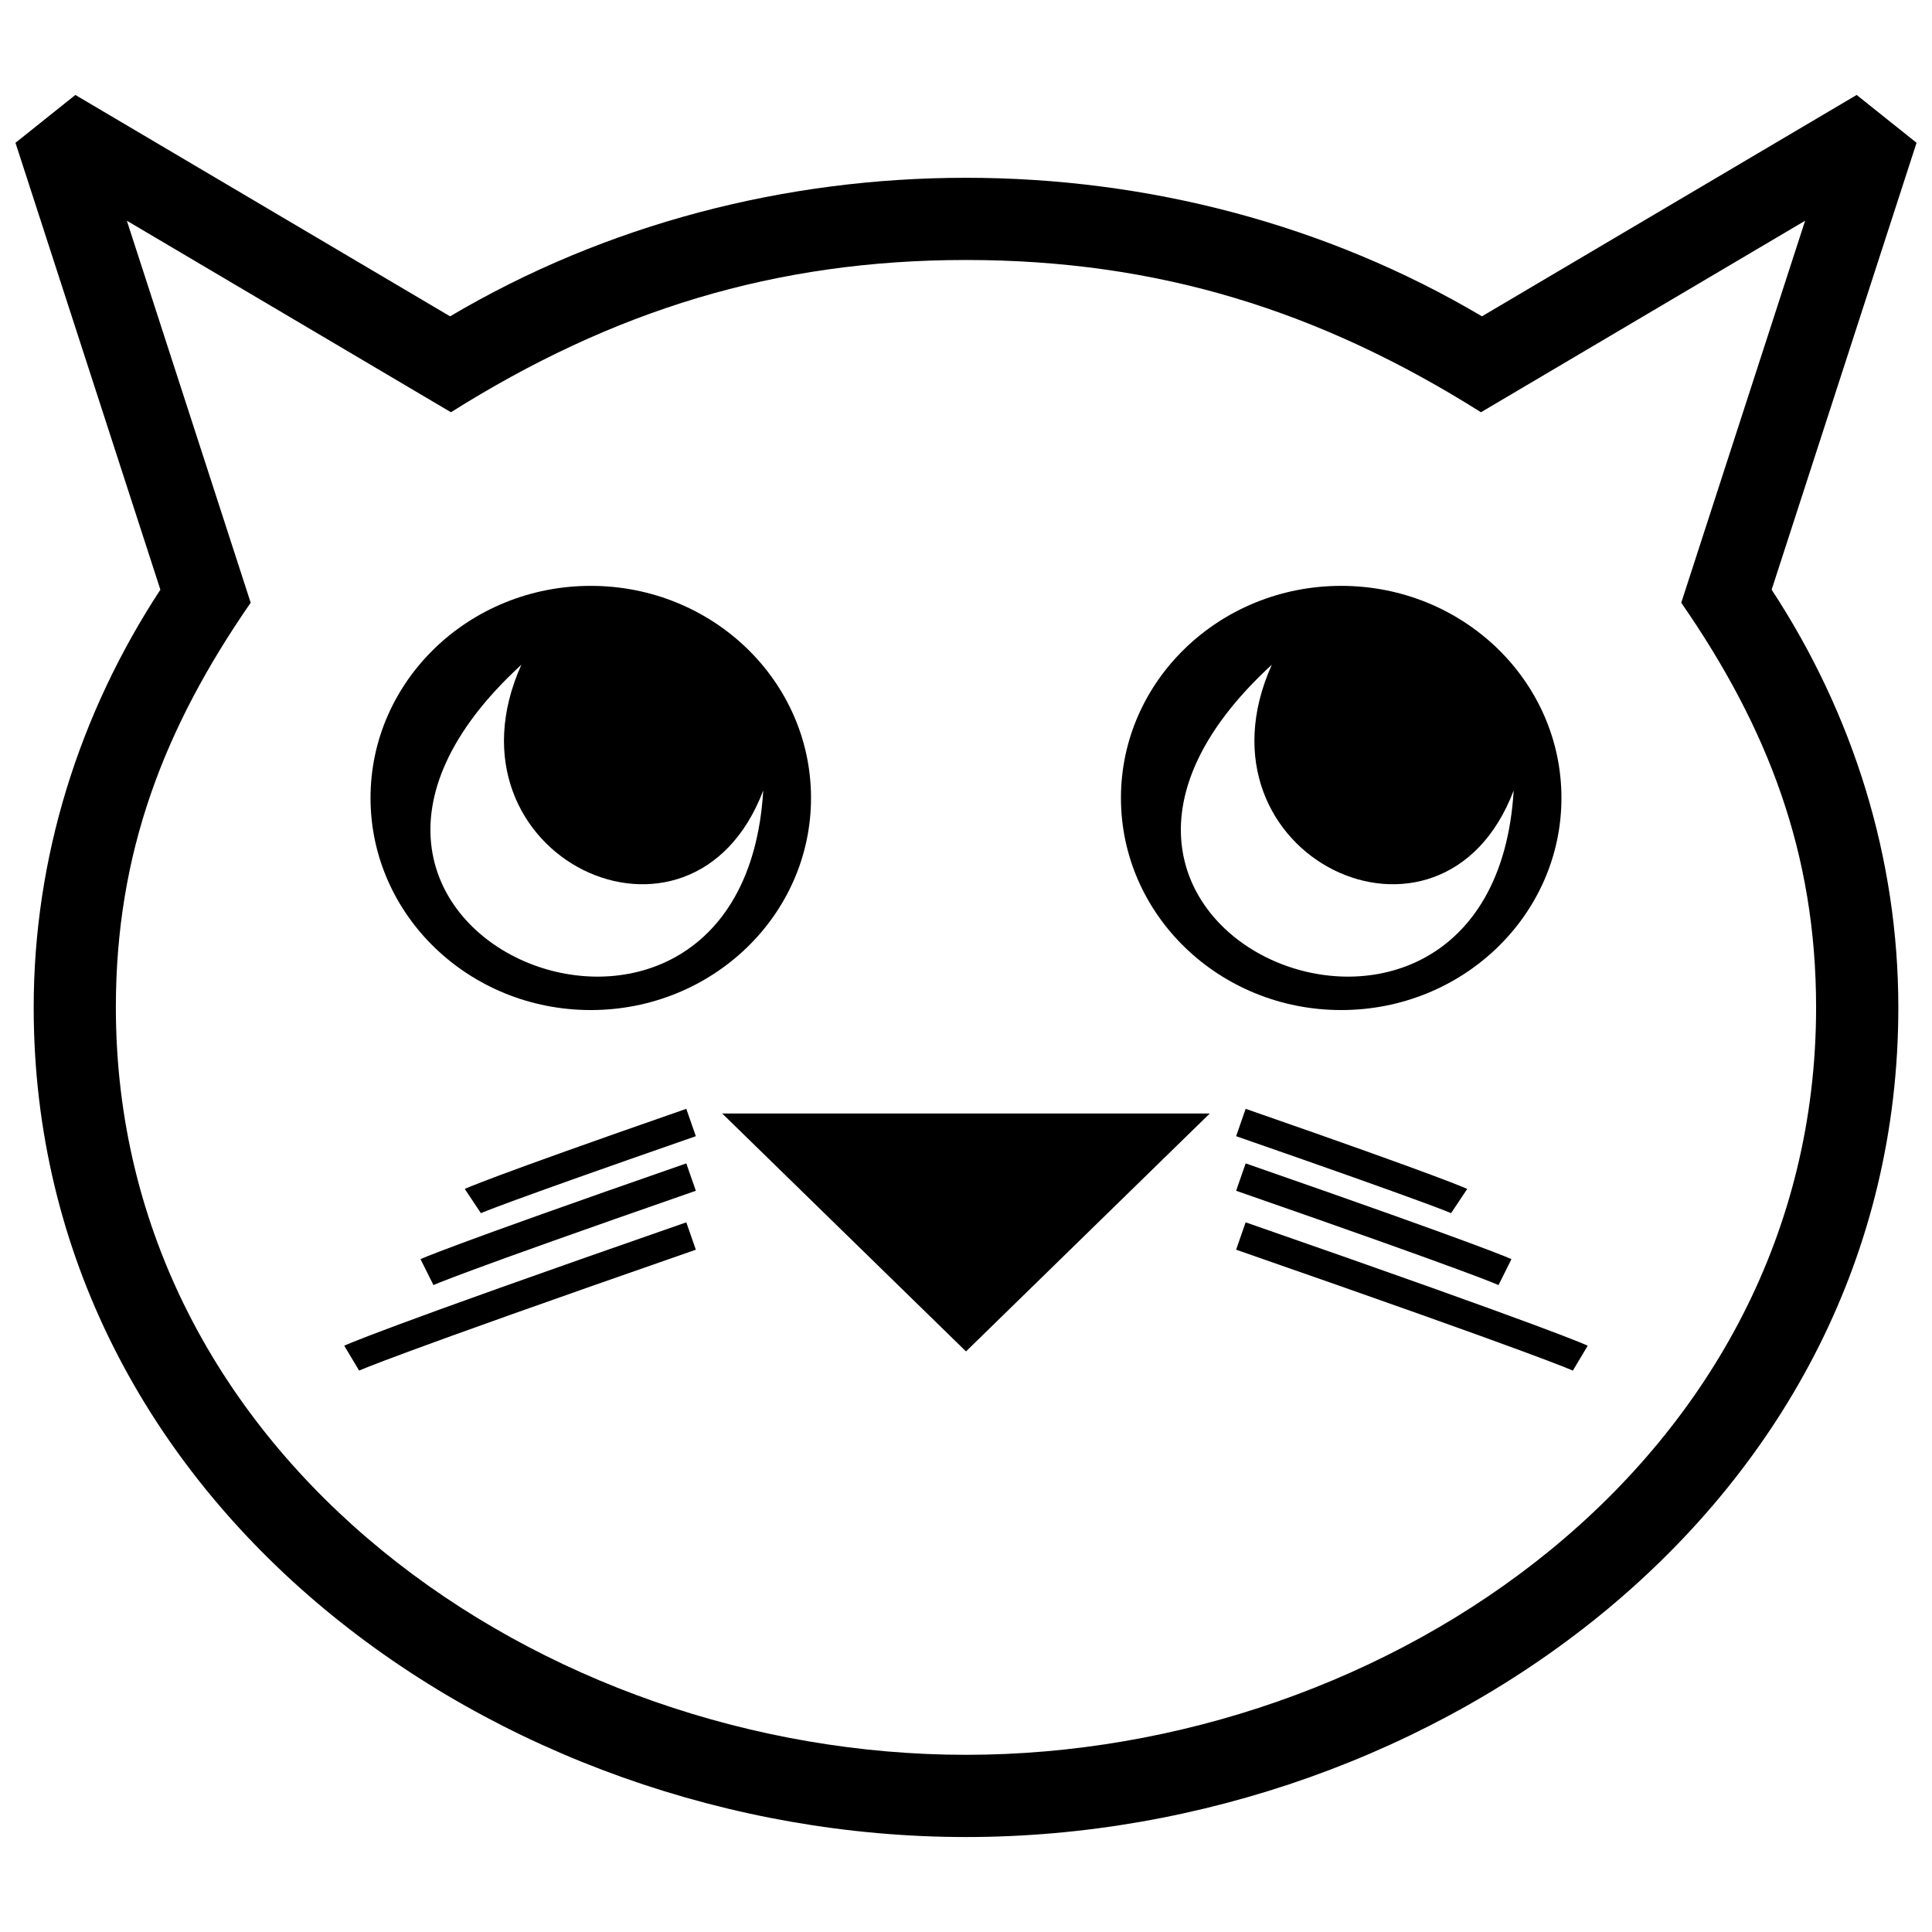<?xml version="1.0" encoding="UTF-8"?>
<!-- Uploaded to: SVG Repo, www.svgrepo.com, Generator: SVG Repo Mixer Tools -->
<svg width="800px" height="800px" version="1.1" viewBox="144 144 512 512" xmlns="http://www.w3.org/2000/svg">
 <defs>
  <clipPath id="a">
   <path d="m148.09 169h503.81v462h-503.81z"/>
  </clipPath>
 </defs>
 <g clip-path="url(#a)">
  <path d="m536.73 227.83 99.305-58.668 15.871 12.68-38.402 118.43c21.633 32.969 33.574 71.199 33.574 110.7 0 131.77-122.81 219.86-247.08 219.86-124.27 0-247.07-88.094-247.07-219.86 0-39.52 11.941-77.711 33.574-110.7l-38.402-118.43 15.871-12.68 99.305 58.668c41.312-24.445 88.801-36.715 136.73-36.715 47.898 0 95.445 12.27 136.73 36.715zm85.652-25.336-85.906 50.754c-42.773-26.945-85.652-40.348-136.48-40.348-50.688 0-93.715 13.438-136.49 40.348l-85.887-50.754 32.816 101.23c-23.004 33.25-35.73 66.312-35.73 107.25 0 119.71 113.04 198.07 225.29 198.07 112.24 0 225.29-78.363 225.29-198.07 0-40.738-12.723-74.043-35.738-107.24l32.828-101.24z"/>
 </g>
 <path d="m300.56 299.26c-32.238 0-58.367 25.164-58.367 56.203 0 31.043 26.133 56.211 58.367 56.211 32.23 0 58.367-25.164 58.367-56.211 0-31.039-26.137-56.203-58.367-56.203zm45.707 54.219c-18.906 49.836-86.859 17.484-64.102-33.312-78.223 71.77 58.527 126.5 64.102 33.312z" fill-rule="evenodd"/>
 <path d="m499.43 299.26c-32.23 0-58.367 25.164-58.367 56.203 0 31.043 26.137 56.211 58.367 56.211 32.238 0 58.367-25.164 58.367-56.211 0-31.039-26.133-56.203-58.367-56.203zm45.711 54.219c-18.914 49.836-86.859 17.484-64.105-33.312-78.215 71.77 58.527 126.5 64.105 33.312z" fill-rule="evenodd"/>
 <path d="m400 502.14 64.605-63.051h-129.21z" fill-rule="evenodd"/>
 <path d="m474.11 437.85c53.699 18.668 58.703 21.23 58.715 21.234l-4.277 6.418c-0.008 0-4.246-2.066-56.961-20.398z"/>
 <path d="m474.11 452.31c64.613 22.465 70.43 25.375 70.441 25.379l-3.434 6.875c-0.012-0.008-5.383-2.688-69.531-25z"/>
 <path d="m474.11 467.93c83.117 28.898 90.629 32.688 90.652 32.699l-3.949 6.602c-0.012-0.008-6.863-3.398-89.23-32.047l2.523-7.254z"/>
 <path d="m325.88 437.85c-53.691 18.668-58.699 21.23-58.711 21.234l4.277 6.418c0.008 0 4.246-2.066 56.961-20.398l-2.531-7.254z"/>
 <path d="m325.88 452.31c-64.605 22.465-70.426 25.375-70.438 25.379l3.434 6.875c0.012-0.008 5.383-2.688 69.531-25l-2.531-7.254z"/>
 <path d="m325.88 467.93c-83.113 28.898-90.621 32.688-90.648 32.699l3.941 6.602c0.02-0.008 6.867-3.398 89.234-32.047l-2.531-7.254z"/>
</svg>
